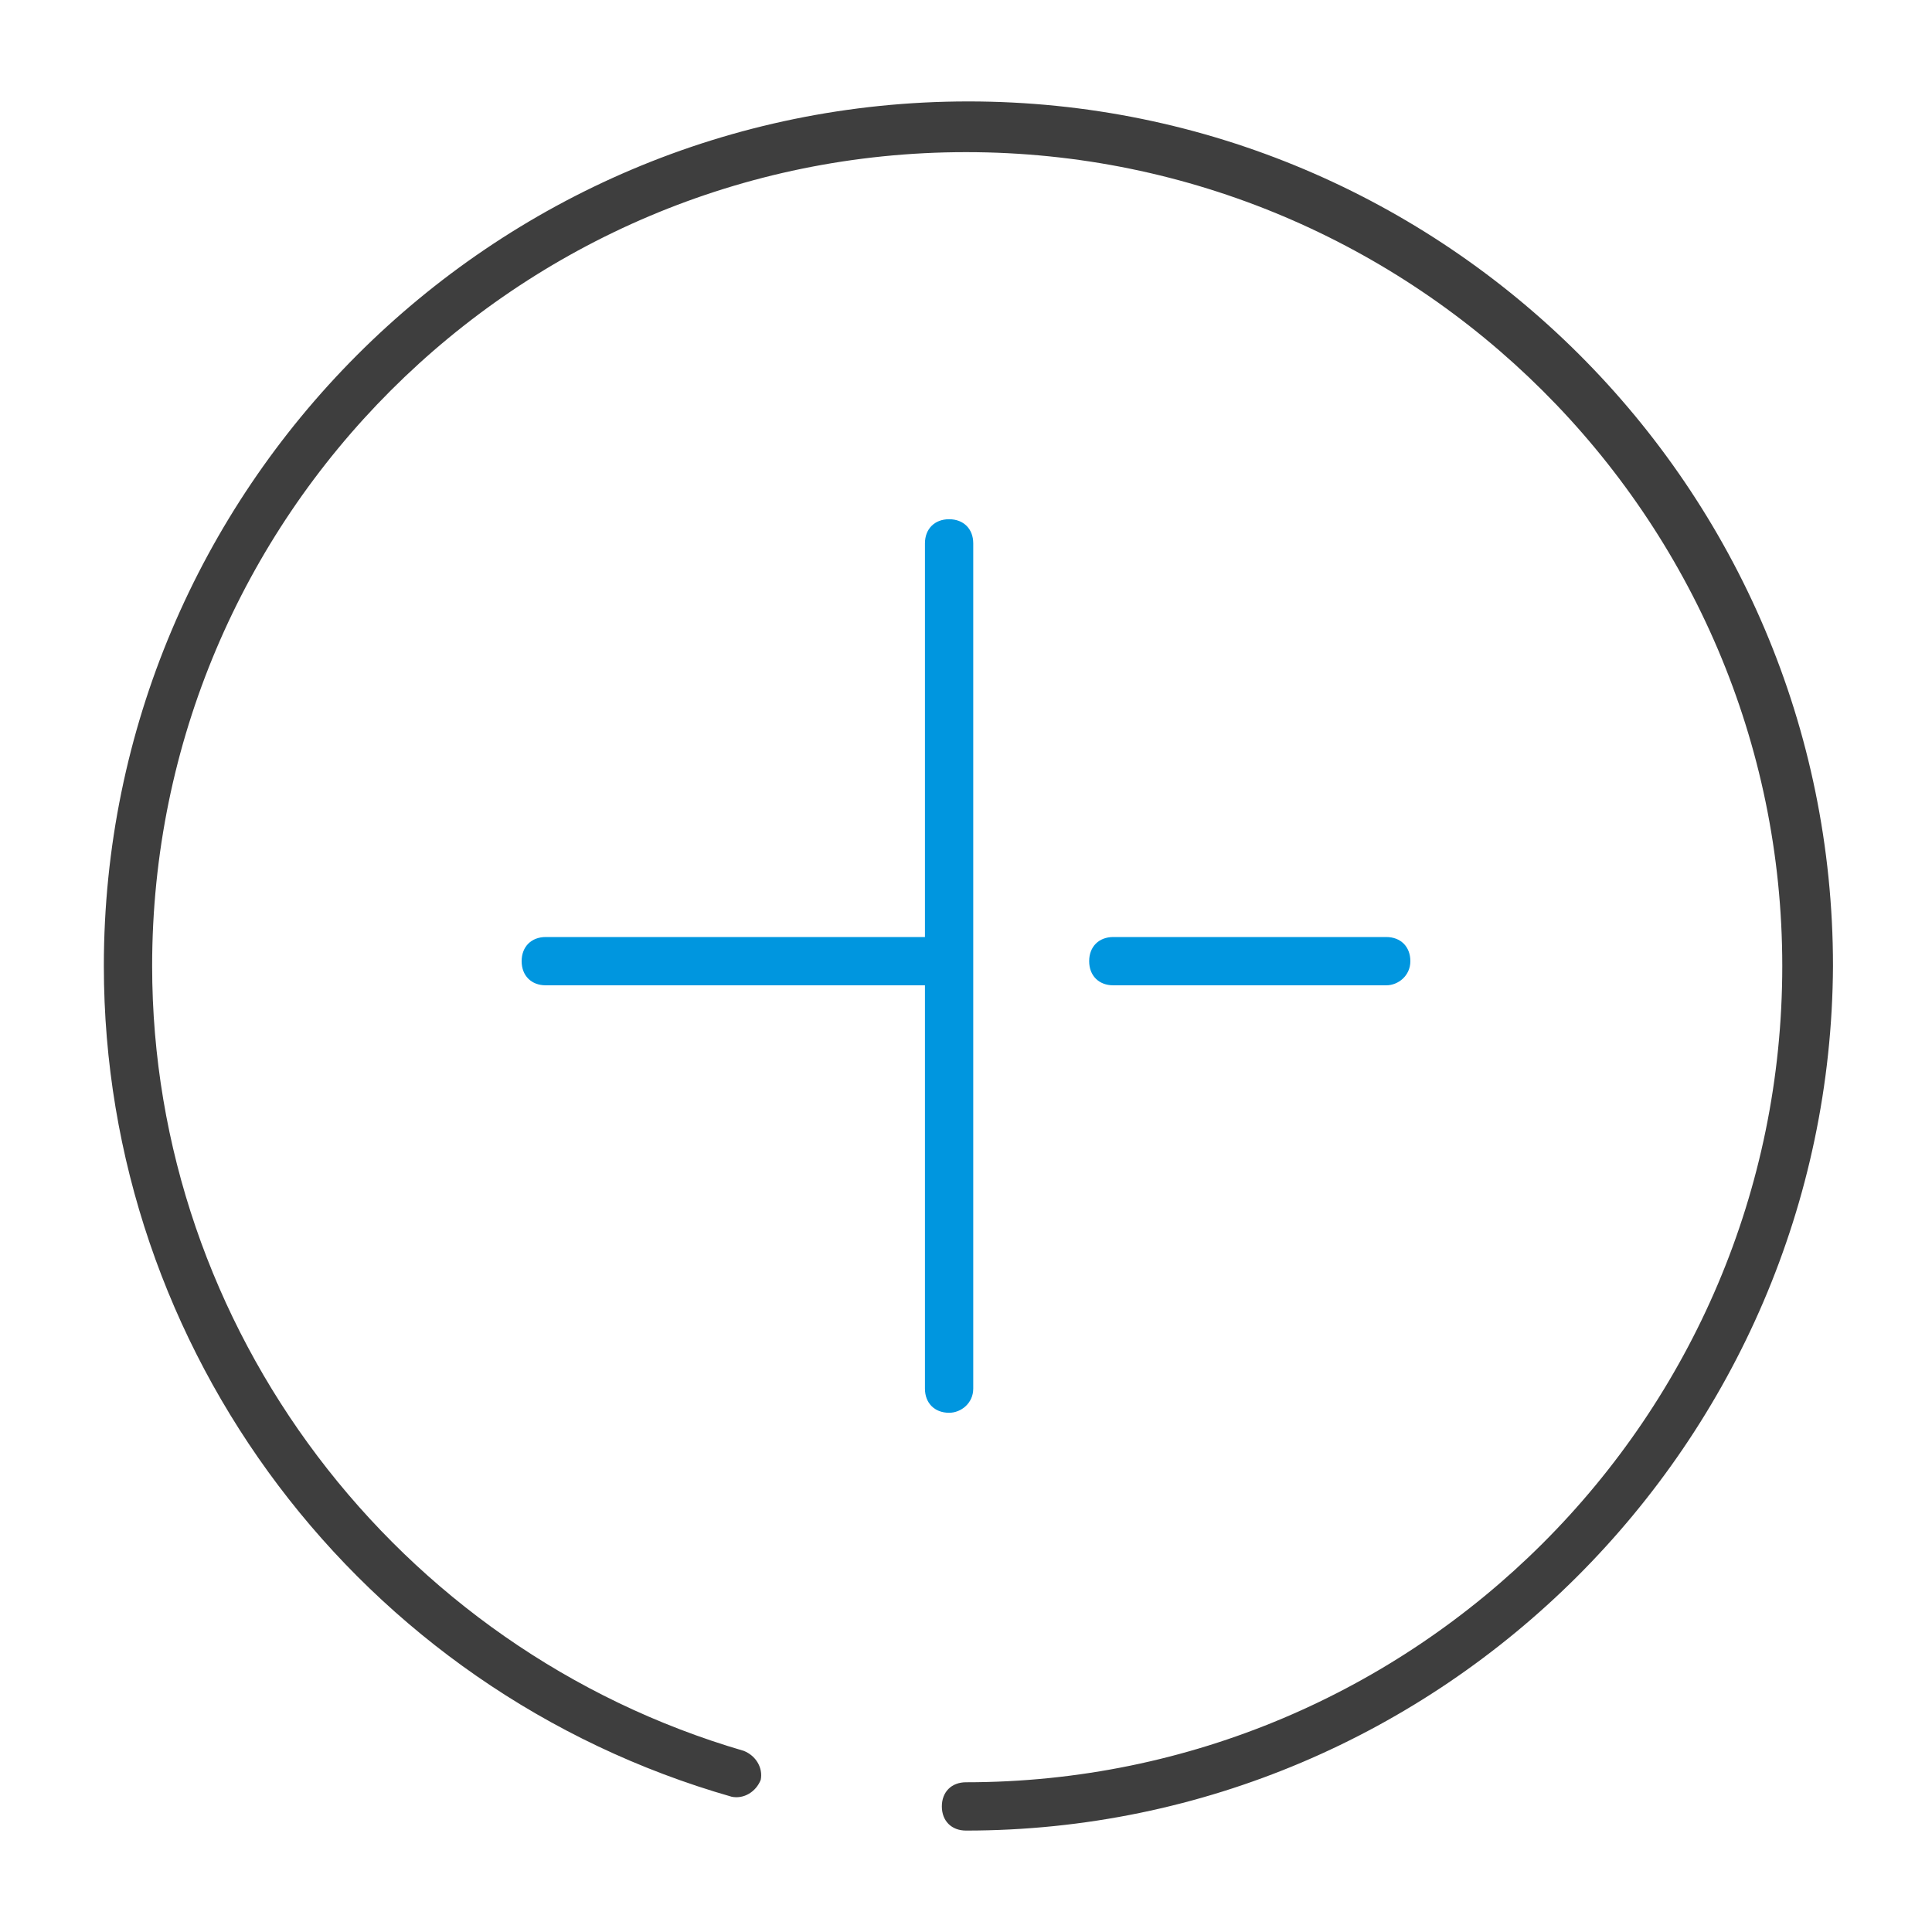 <?xml version="1.0" encoding="utf-8"?>
<svg xmlns="http://www.w3.org/2000/svg" xmlns:xlink="http://www.w3.org/1999/xlink" version="1.1" id="Ebene_1" x="0px" y="0px" viewBox="0 0 80 80" enable-background="new 0 0 80 80" xml:space="preserve" width="80" height="80">
<path fill="#3E3E3E" d="M40,75.8c-0.6,0-1-0.4-1-1s0.4-1,1-1c18.6,0,33.8-15.1,33.8-33.8C73.8,21.4,58.6,6.3,40,6.3  C21.4,6.3,6.3,21.4,6.3,40c0,15,10.1,28.3,24.5,32.5c0.5,0.2,0.8,0.7,0.7,1.2c-0.2,0.5-0.7,0.8-1.2,0.7C14.9,70,4.3,55.9,4.3,40  c0-19.7,16-35.8,35.8-35.8c19.7,0,35.8,16,35.8,35.8C75.8,59.7,59.7,75.8,40,75.8z"/>
<g>
	<path fill="#0096DF" d="M39.3,58.5c-0.6,0-1-0.4-1-1v-35c0-0.6,0.4-1,1-1s1,0.4,1,1v35C40.3,58.1,39.8,58.5,39.3,58.5z"/>
	<path fill="#0096DF" d="M39.1,40.8H22.6c-0.6,0-1-0.4-1-1s0.4-1,1-1h16.5c0.6,0,1,0.4,1,1S39.7,40.8,39.1,40.8z"/>
	<path fill="#0096DF" d="M57.4,40.8H46.1c-0.6,0-1-0.4-1-1s0.4-1,1-1h11.3c0.6,0,1,0.4,1,1S57.9,40.8,57.4,40.8z"/>
</g>
</svg>
